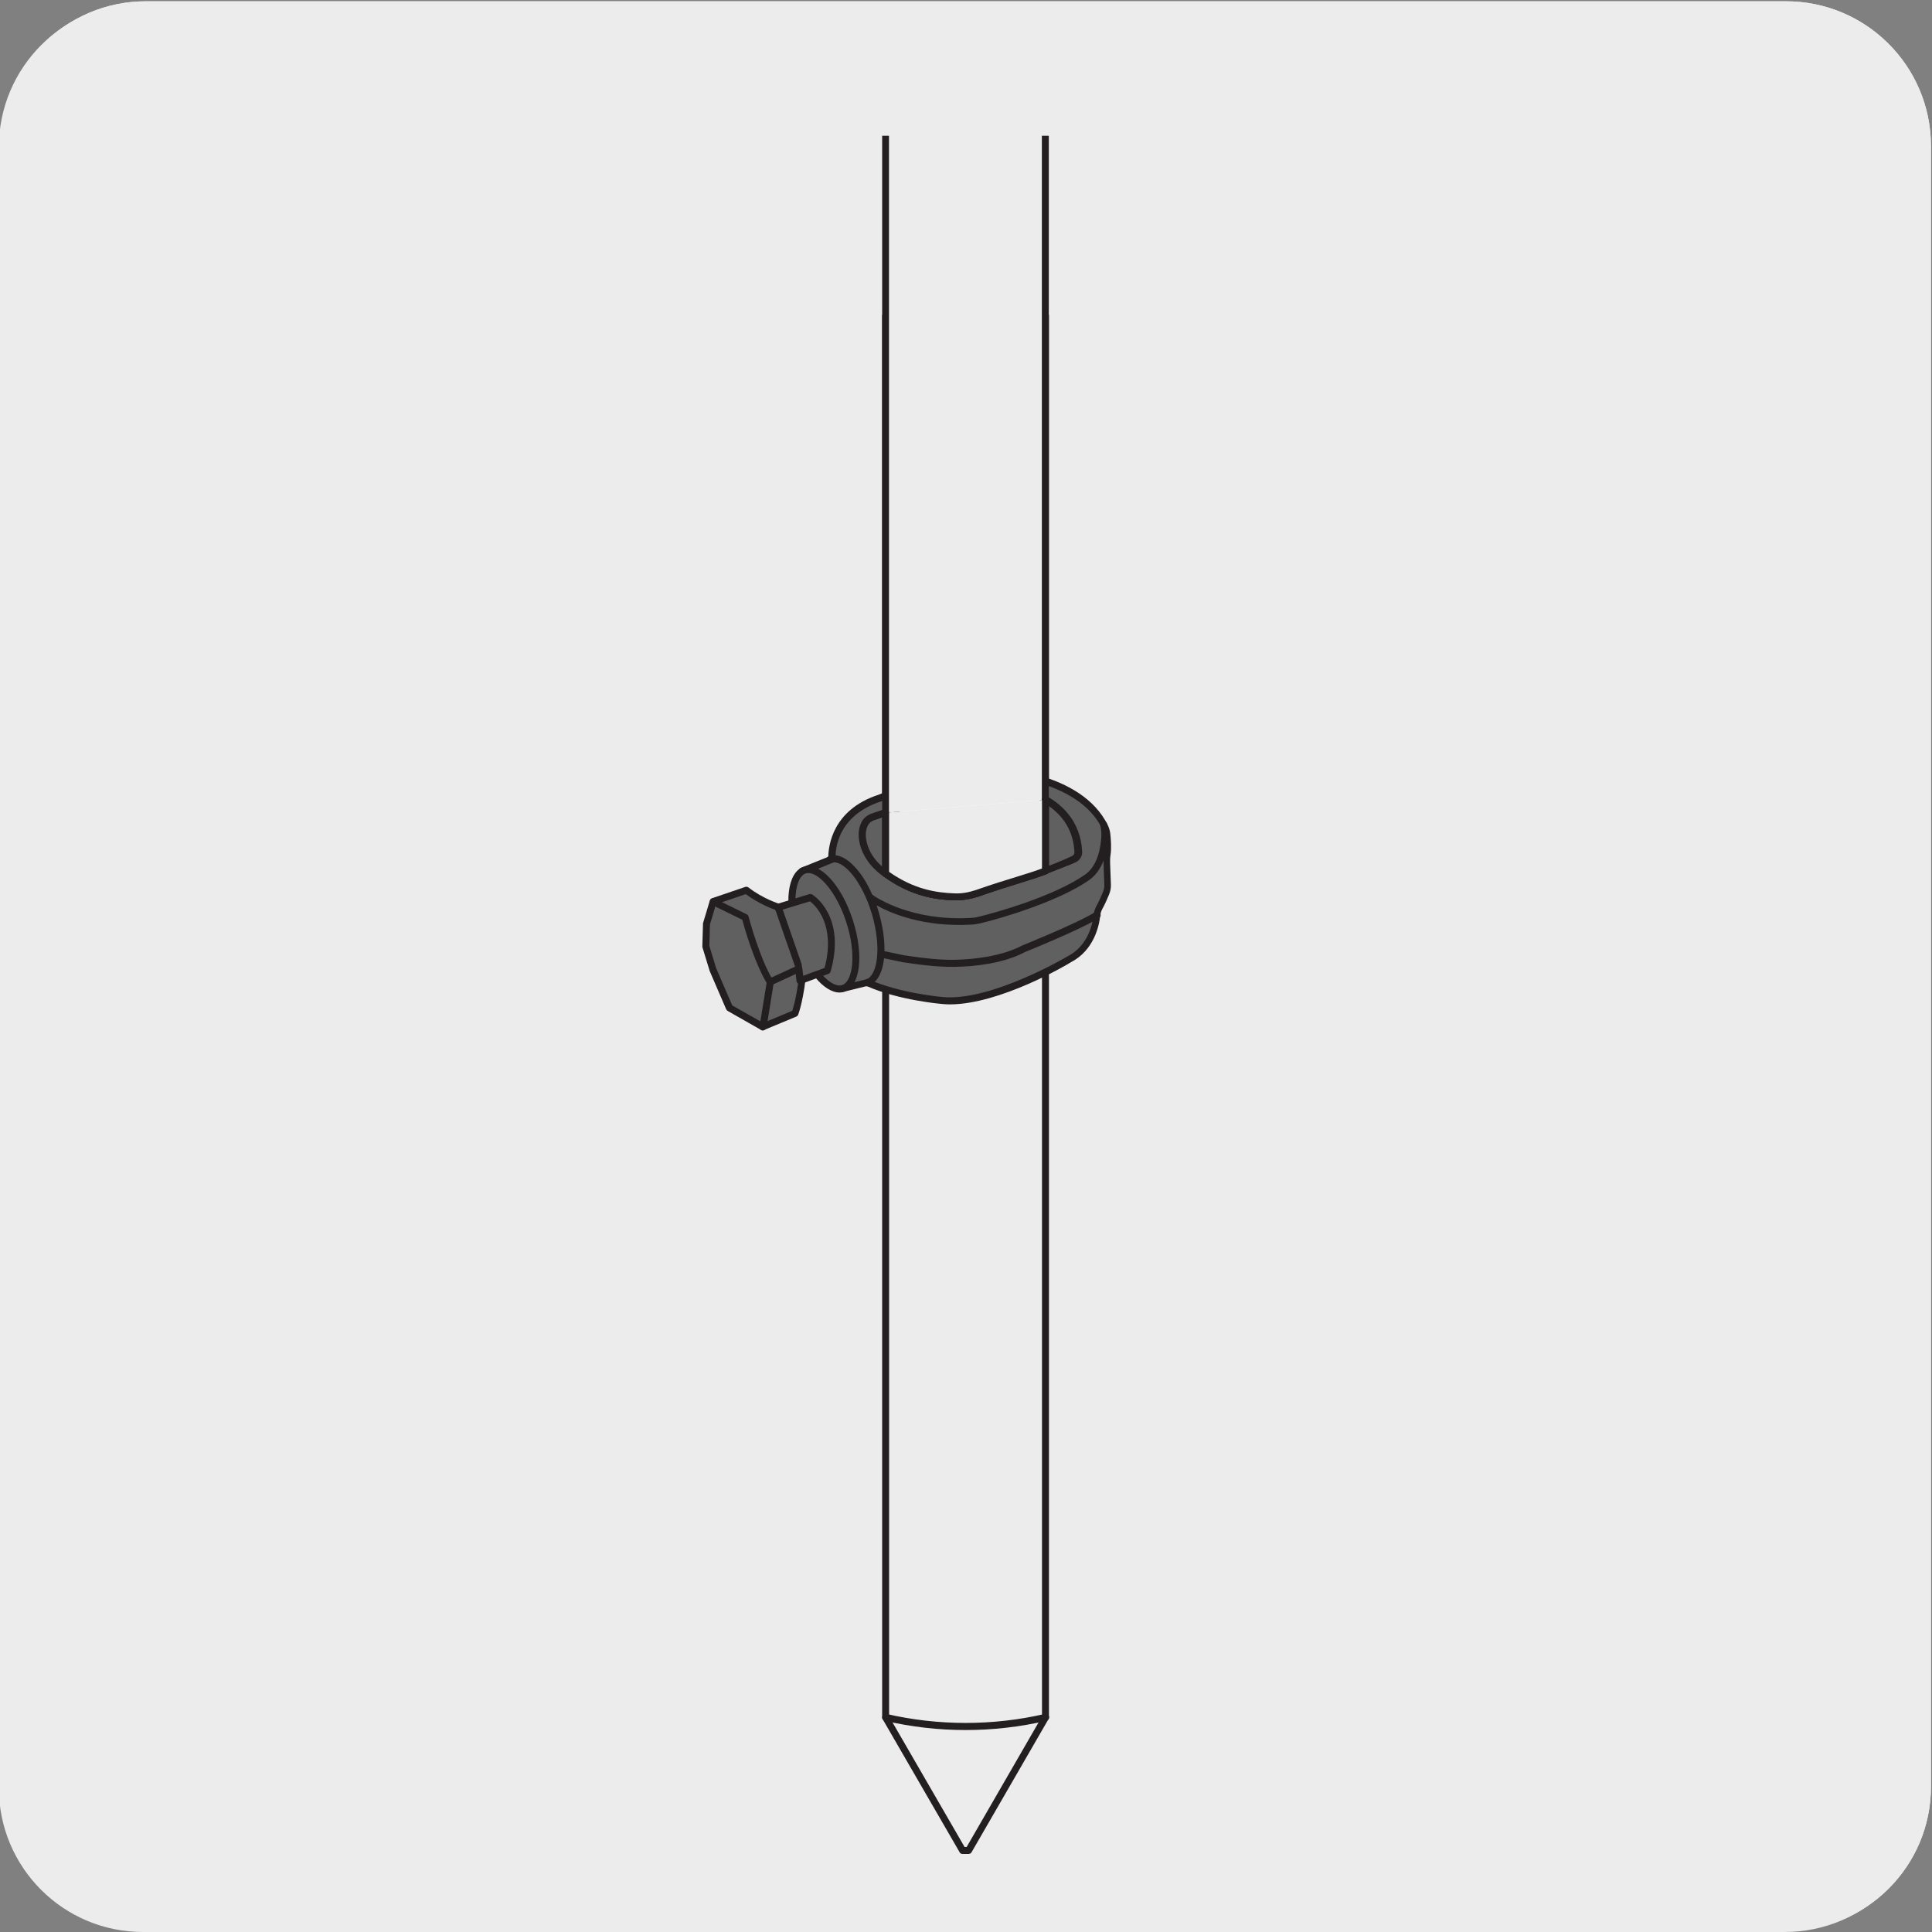 <svg enable-background="new 0 0 150 150" viewBox="0 0 150 150" xmlns="http://www.w3.org/2000/svg" xmlns:xlink="http://www.w3.org/1999/xlink"><rect x="0" y="0" width="150" height="150" fill="#808080" stroke="none"/><clipPath id="a"><path d="m31.58 24.45h89.12v130.43h-89.12z"/></clipPath><clipPath id="b"><path d="m31.58 10.54h89.12v144.34h-89.12z"/></clipPath><g fill="#edecec"><path d="m11.16.2h127.31c6.21-.02 11.27 5 11.29 11.21v.03 127.37c0 6.18-5.01 11.19-11.19 11.19h-127.47c-6.18 0-11.19-5.01-11.19-11.19v-127.37c0-6.21 5.04-11.24 11.25-11.24z"/><path d="m11.32.1h127.31c6.21-.02 11.27 5 11.29 11.21v.03 127.37c0 6.18-5.01 11.19-11.19 11.19h-127.46c-6.18 0-11.19-5.01-11.19-11.19v-127.37c0-6.21 5.04-11.24 11.24-11.24z"/><path d="m11.32.1h127.31c6.21-.02 11.27 5 11.29 11.21v.03 127.37c0 6.18-5.01 11.19-11.19 11.19h-127.46c-6.18 0-11.19-5.01-11.19-11.19v-127.37c0-6.21 5.04-11.24 11.24-11.24z"/><path d="m31.58 97.12h89.01v50.92h-89.01z"/></g><g clip-path="url(#a)"><path d="m74.74 143.67-5.98-10.33v-138.18h12.41v138.18l-5.97 10.33z" fill="#edecec"/></g><g clip-path="url(#a)"><path d="m75.2 143.94h-.47c-.1 0-.19-.05-.23-.14l-5.97-10.32c-.02-.04-.04-.09-.04-.14v-138.18c0-.15.12-.27.27-.27h12.41c.15 0 .27.12.27.27v138.18c0 .05-.01.09-.04.14l-5.97 10.33c-.04.08-.13.13-.23.13zm-.31-.54h.16l5.85-10.13v-137.83h-11.87v137.83z" fill="#231f20"/></g><path d="m74.97 134.32c-2.11 0-4.22-.24-6.27-.72-.15-.03-.24-.18-.2-.33.03-.15.18-.24.33-.2 4.02.93 8.27.93 12.29 0 .15-.04.29.06.33.2.03.15-.06.29-.2.33-2.06.48-4.17.72-6.28.72z" fill="#231f20"/><path d="m82.13 67.25c-1.27-2.43-4.94-2.89-6.12-2.98-.24-.02-.48.02-.71.1l-7.39 2.69-2.23-.99.99-2.5 2.58-1.43 6.11-1.91 4.81.8 4.25 3.01v2.26l-.95.94h-1.34z" fill="#fff"/><path d="m83.46 67.52h-1.33c-.1 0-.19-.06-.24-.15-1.21-2.32-4.82-2.75-5.9-2.83-.2-.01-.4.01-.59.08l-7.39 2.69c-.07.02-.14.02-.2-.01l-2.23-.99c-.13-.06-.2-.21-.14-.35l.99-2.5c.02-.06.07-.11.12-.14l2.58-1.43 6.16-1.93c.04-.01.08-.02.13-.01l4.81.8c.04.01.08.02.11.05l4.25 3.01c.07.05.11.13.11.22v2.26c0 .07-.03.14-.08.19l-.95.94c-.07.07-.14.1-.21.1zm-1.17-.54h1.05l.79-.78v-2.01l-4.08-2.9-4.68-.77-6.04 1.89-2.44 1.36-.86 2.17 1.89.84 7.29-2.65c.27-.1.55-.14.82-.11 1.13.06 4.86.51 6.26 2.96z" fill="#231f20"/><path d="m85.96 64.83c-.02-.21-.07-.43-.17-.62-2.02-4.17-8.81-4.32-8.81-4.32-2.68-.4-8.7 2.08-8.7 2.08-4.01 1.32-3.69 4.73-3.69 4.73l-2.3.93 3.17 9.11 1.86-.46c2.48 1.12 5.86 1.4 5.86 1.4 3.88.36 9.86-3.21 9.86-3.21 1.68-.87 2.06-2.65 2.14-3.41.03-.23.1-.45.21-.65.18-.33.37-.77.49-1.07.08-.21.12-.43.12-.65l-.06-1.63c-.01-.25-.01-.49.03-.73.08-.44.03-1.1-.01-1.5m-2.56 1.86c-.63.32-2.4.88-7.53 2.65-.58.2-1.18.3-1.79.28-1.21-.04-3.23-.23-5.5-1.95-.72-.55-1.29-1.31-1.5-2.19-.12-.5-.14-1.05.11-1.54.13-.24.35-.42.61-.51l7.38-2.5c.4-.13.82-.2 1.24-.17 1.88.12 7.06.86 7.31 5.35.01.25-.12.48-.33.58" fill="#606060"/><path d="m73.75 77.98c-.2 0-.4-.01-.6-.03-.13-.01-3.37-.29-5.86-1.39l-1.77.44c-.14.04-.28-.04-.32-.17l-3.17-9.11c-.05-.14.02-.29.15-.34l2.13-.86c.01-.79.29-3.63 3.88-4.81.23-.09 6.1-2.5 8.82-2.09.25 0 6.94.2 9.01 4.47.1.21.17.45.19.71.04.38.09 1.09.01 1.58-.04.22-.03.45-.03.68l.06 1.62c.01.27-.04.52-.14.76-.13.32-.32.76-.51 1.1-.1.18-.16.36-.18.55-.08.78-.48 2.69-2.28 3.62-.2.14-5.49 3.27-9.39 3.27zm-6.43-1.97c.04 0 .08.01.11.02 2.41 1.09 5.73 1.38 5.77 1.38 3.75.35 9.64-3.13 9.7-3.17 1.59-.82 1.93-2.52 2.01-3.21.03-.26.11-.51.25-.75.17-.31.36-.74.48-1.04.07-.17.1-.35.1-.54l-.06-1.62c-.01-.25-.01-.51.03-.78.08-.45.02-1.16-.01-1.44-.02-.2-.07-.37-.14-.53-1.92-3.97-8.5-4.17-8.57-4.17-2.61-.38-8.53 2.04-8.59 2.06-3.76 1.24-3.53 4.32-3.52 4.46.01.12-.06.23-.17.28l-2.06.84 3 8.63 1.62-.4c.01-.02.03-.02.05-.02zm6.92-6.11c-.06 0-.12 0-.17 0-1.47-.05-3.44-.33-5.65-2.01-.82-.62-1.39-1.45-1.6-2.34-.16-.67-.11-1.25.14-1.73.15-.29.43-.52.77-.64l7.38-2.5c.45-.15.9-.22 1.35-.18 1.71.11 7.3.84 7.56 5.61.02.35-.17.67-.49.83-.46.23-1.43.56-3.77 1.36-1 .34-2.24.77-3.79 1.3-.59.2-1.17.3-1.73.3zm1.99-8.86c-.32 0-.64.05-.96.16l-7.38 2.5c-.2.07-.37.2-.46.37-.19.36-.22.81-.09 1.35.19.77.69 1.49 1.41 2.04 2.09 1.59 3.96 1.85 5.34 1.9.56.02 1.12-.07 1.69-.26 1.55-.54 2.8-.96 3.79-1.3 2.25-.77 3.28-1.12 3.7-1.34.12-.06.19-.18.18-.31-.23-4.2-5.01-4.97-7.05-5.1-.05-.01-.11-.01-.17-.01z" fill="#231f20"/><path d="m65.96 71.5c.82 2.54.61 4.88-.49 5.24s-2.66-1.41-3.48-3.95c-.83-2.54-.61-4.88.49-5.24 1.09-.35 2.65 1.42 3.48 3.95" fill="#606060"/><path d="m65.18 77.06c-1.2 0-2.66-1.72-3.46-4.18-.89-2.72-.59-5.17.67-5.58s2.94 1.4 3.82 4.12c.88 2.72.59 5.17-.67 5.58-.11.04-.23.06-.36.06zm-2.42-9.28c-.07 0-.14.01-.2.03-.82.27-1.15 2.34-.32 4.9s2.34 4.05 3.14 3.77c.82-.27 1.15-2.34.32-4.9-.77-2.35-2.1-3.8-2.94-3.8zm4.54 8.8c-.12 0-.23-.08-.26-.19-.04-.14.04-.29.18-.34.44-.13.75-.72.86-1.61.12-.99-.02-2.21-.38-3.46-.13-.42-.27-.83-.44-1.22 0-.01-.01-.01-.01-.02-.32-.74-.7-1.38-1.11-1.88-.58-.69-1.16-1.01-1.6-.89-.15.05-.3-.04-.34-.18s.04-.29.18-.34c.67-.2 1.43.18 2.17 1.06.44.52.84 1.19 1.17 1.95.4.29 3.09 2.05 7.61 1.81.22-.01.44-.04.68-.1 1.5-.36 5.9-1.63 8.24-3.27.7-.49 1.13-1.43 1.25-2.79.03-.34.01-.68-.07-1.01-.03-.15.06-.29.2-.33.15-.04.29.06.33.2.09.39.12.79.08 1.18-.14 1.52-.64 2.59-1.48 3.18-2.41 1.68-6.9 2.99-8.42 3.35-.27.06-.52.1-.77.11-3.68.19-6.17-.86-7.31-1.5.06.17.11.34.16.51.31 1.07.47 2.12.45 3.05l1.53.32c1.5.22 2.98.42 4.46.33 1.93-.1 3.54-.48 4.68-1.08.07-.03 4.45-1.8 5.69-2.61.13-.08.29-.05.38.08.08.13.05.29-.08.38-1.29.84-5.58 2.58-5.76 2.65-1.2.64-2.85 1.03-4.88 1.13-1.53.08-3.04-.11-4.58-.34l-1.47-.31c0 .03-.01.05-.01.08-.14 1.13-.58 1.87-1.25 2.06-.02.03-.05.04-.08.04z" fill="#231f20"/><path d="m81.17 67.61c-1.17.45-2.81.87-5.31 1.74-.57.2-1.18.3-1.79.28-1.17-.04-3.13-.22-5.31-1.8" fill="#fff"/><path d="m74.24 69.9c-.06 0-.12 0-.18 0-1.42-.05-3.33-.31-5.46-1.85-.12-.09-.15-.26-.06-.38s.26-.15.38-.06c2.01 1.46 3.81 1.7 5.16 1.74.56.02 1.13-.07 1.69-.26 1.26-.44 2.33-.77 3.18-1.03.86-.27 1.55-.48 2.12-.7.14-.06.3.01.35.16.05.14-.02.3-.16.35-.59.23-1.28.44-2.15.71-.85.26-1.91.59-3.16 1.03-.57.19-1.14.29-1.71.29z" fill="#231f20"/><g clip-path="url(#b)"><path d="m81.17 62.09v-66.92c0 .85-2.78 1.54-6.2 1.54s-6.2-.69-6.2-1.54v67.93" fill="#edecec"/></g><g clip-path="url(#b)"><path d="m68.76 63.37c-.15 0-.27-.12-.27-.27v-67.93c0-.15.12-.27.27-.27s.27.12.27.27c0 .44 2.04 1.27 5.93 1.27s5.93-.82 5.93-1.27c0-.15.12-.27.27-.27s.27.12.27.27v66.92c0 .15-.12.27-.27.27s-.27-.12-.27-.27v-66.15c-2.12 1.36-9.75 1.36-11.87 0v67.16c.01.14-.11.27-.26.27z" fill="#231f20"/></g><path d="m67.76 63.43c-.26.09-.49.27-.61.51-.25.48-.23 1.04-.11 1.54.21.88.78 1.64 1.51 2.19l.22.16v-4.73z" fill="#606060"/><path d="m68.76 68.1c-.06 0-.11-.02-.16-.05l-.22-.16c-.83-.63-1.4-1.46-1.62-2.35-.16-.68-.11-1.26.14-1.73.15-.3.43-.52.76-.64l1-.34c.08-.03.17-.02.24.04.07.05.11.13.11.22v4.73c0 .1-.06.19-.15.24-.01.03-.05.04-.1.04zm-.91-4.41c-.2.07-.37.21-.46.38-.19.36-.22.81-.09 1.35.17.69.59 1.34 1.19 1.86v-3.81z" fill="#231f20"/><path d="m81.17 62.09v5.52c1.23-.47 1.86-.76 2.19-.92.21-.11.35-.33.33-.57-.1-1.99-1.19-3.24-2.52-4.03" fill="#606060"/><path d="m81.17 67.88c-.05 0-.11-.02-.15-.05-.07-.05-.12-.13-.12-.22v-5.52c0-.1.05-.19.14-.24s.19-.05.27 0c1.66.99 2.56 2.42 2.65 4.25.02.34-.17.67-.48.82-.45.22-1.21.54-2.21.93-.03.03-.07.03-.1.03zm.27-5.29v4.63c1-.39 1.53-.63 1.8-.76.12-.06.19-.18.18-.31-.08-1.5-.74-2.69-1.98-3.56z" fill="#231f20"/><path d="m68.76 63.1v4.73c2.18 1.58 4.14 1.76 5.31 1.8.61.02 1.21-.08 1.79-.28 2.5-.87 4.14-1.29 5.31-1.74v-5.52" fill="#edecec"/><path d="m74.22 69.9c-.05 0-.11 0-.16 0-1.43-.05-3.33-.31-5.46-1.85-.07-.05-.11-.13-.11-.22v-4.73c0-.15.12-.27.27-.27s.27.12.27.27v4.59c1.97 1.39 3.73 1.62 5.05 1.67.55.03 1.13-.07 1.69-.26 1.26-.44 2.32-.77 3.18-1.03.78-.24 1.41-.44 1.95-.64v-5.33c0-.15.12-.27.27-.27s.27.12.27.27v5.52c0 .11-.07.21-.17.25-.59.23-1.28.44-2.16.72-.85.26-1.91.59-3.16 1.03-.57.18-1.15.28-1.73.28z" fill="#231f20"/><path d="m60.42 70.44s-1.31-.41-2.47-1.32l-2.58.88-.52 1.73-.05 1.74.55 1.8 1.28 2.97 2.6 1.48 2.5-1.04s.45-1.17.65-3.63c0 .01-.45-.82-1.96-4.61" fill="#606060"/><path d="m59.23 80c-.05 0-.09-.01-.13-.03l-2.6-1.48c-.05-.03-.09-.08-.12-.13l-1.28-2.97-.56-1.83c-.01-.03-.01-.06-.01-.09l.05-1.75c0-.02 0-.05.01-.07l.52-1.73c.02-.08.09-.15.17-.18l2.58-.88c.08-.03.18-.01.25.04 1.11.87 2.38 1.27 2.39 1.27.08.02.14.08.17.16 1.48 3.71 1.94 4.58 1.94 4.59.02.05.03.1.03.15-.2 2.47-.65 3.66-.67 3.71-.03.07-.08.12-.15.15l-2.5 1.04c-.02.02-.06.03-.09.03zm-2.38-1.94 2.4 1.36 2.26-.94c.11-.33.43-1.44.59-3.38-.13-.27-.63-1.33-1.88-4.45-.35-.12-1.36-.52-2.32-1.23l-2.31.79-.47 1.56-.05 1.66.54 1.76z" fill="#231f20"/><path d="m55.37 70 2.48 1.22s.84 3.26 1.94 5.03l-.56 3.47" fill="#606060"/><path d="m59.23 80c-.01 0-.03 0-.04 0-.15-.02-.25-.16-.22-.31l.55-3.38c-.97-1.63-1.73-4.29-1.89-4.9l-2.37-1.16c-.13-.07-.19-.23-.12-.36s.23-.19.36-.12l2.48 1.22c.07.03.12.1.14.18.01.03.85 3.24 1.91 4.96.03.06.05.12.04.19l-.56 3.47c-.03.11-.15.21-.28.21z" fill="#231f20"/><path d="m62.13 76.14 2.11-.78c1.17-4.16-1.31-5.68-1.31-5.68l-2.52.76 1.6 4.61z" fill="#606060"/><path d="m59.79 76.52c-.1 0-.2-.06-.25-.16-.06-.14 0-.3.13-.36l2.06-.95-1.57-4.52c-.02-.07-.02-.15.01-.21s.09-.12.16-.14l2.51-.76c.07-.02.15-.01.22.03.11.07 2.64 1.67 1.43 5.98-.02.08-.09.15-.17.18l-2.11.78c-.08.03-.17.02-.24-.02s-.12-.12-.13-.2l-.06-.55-1.9.88c-.01.01-.05.02-.09.02zm2.53-1.14.04.38 1.66-.61c.89-3.36-.72-4.86-1.13-5.17l-2.12.64 1.46 4.21" fill="#231f20"/></svg>